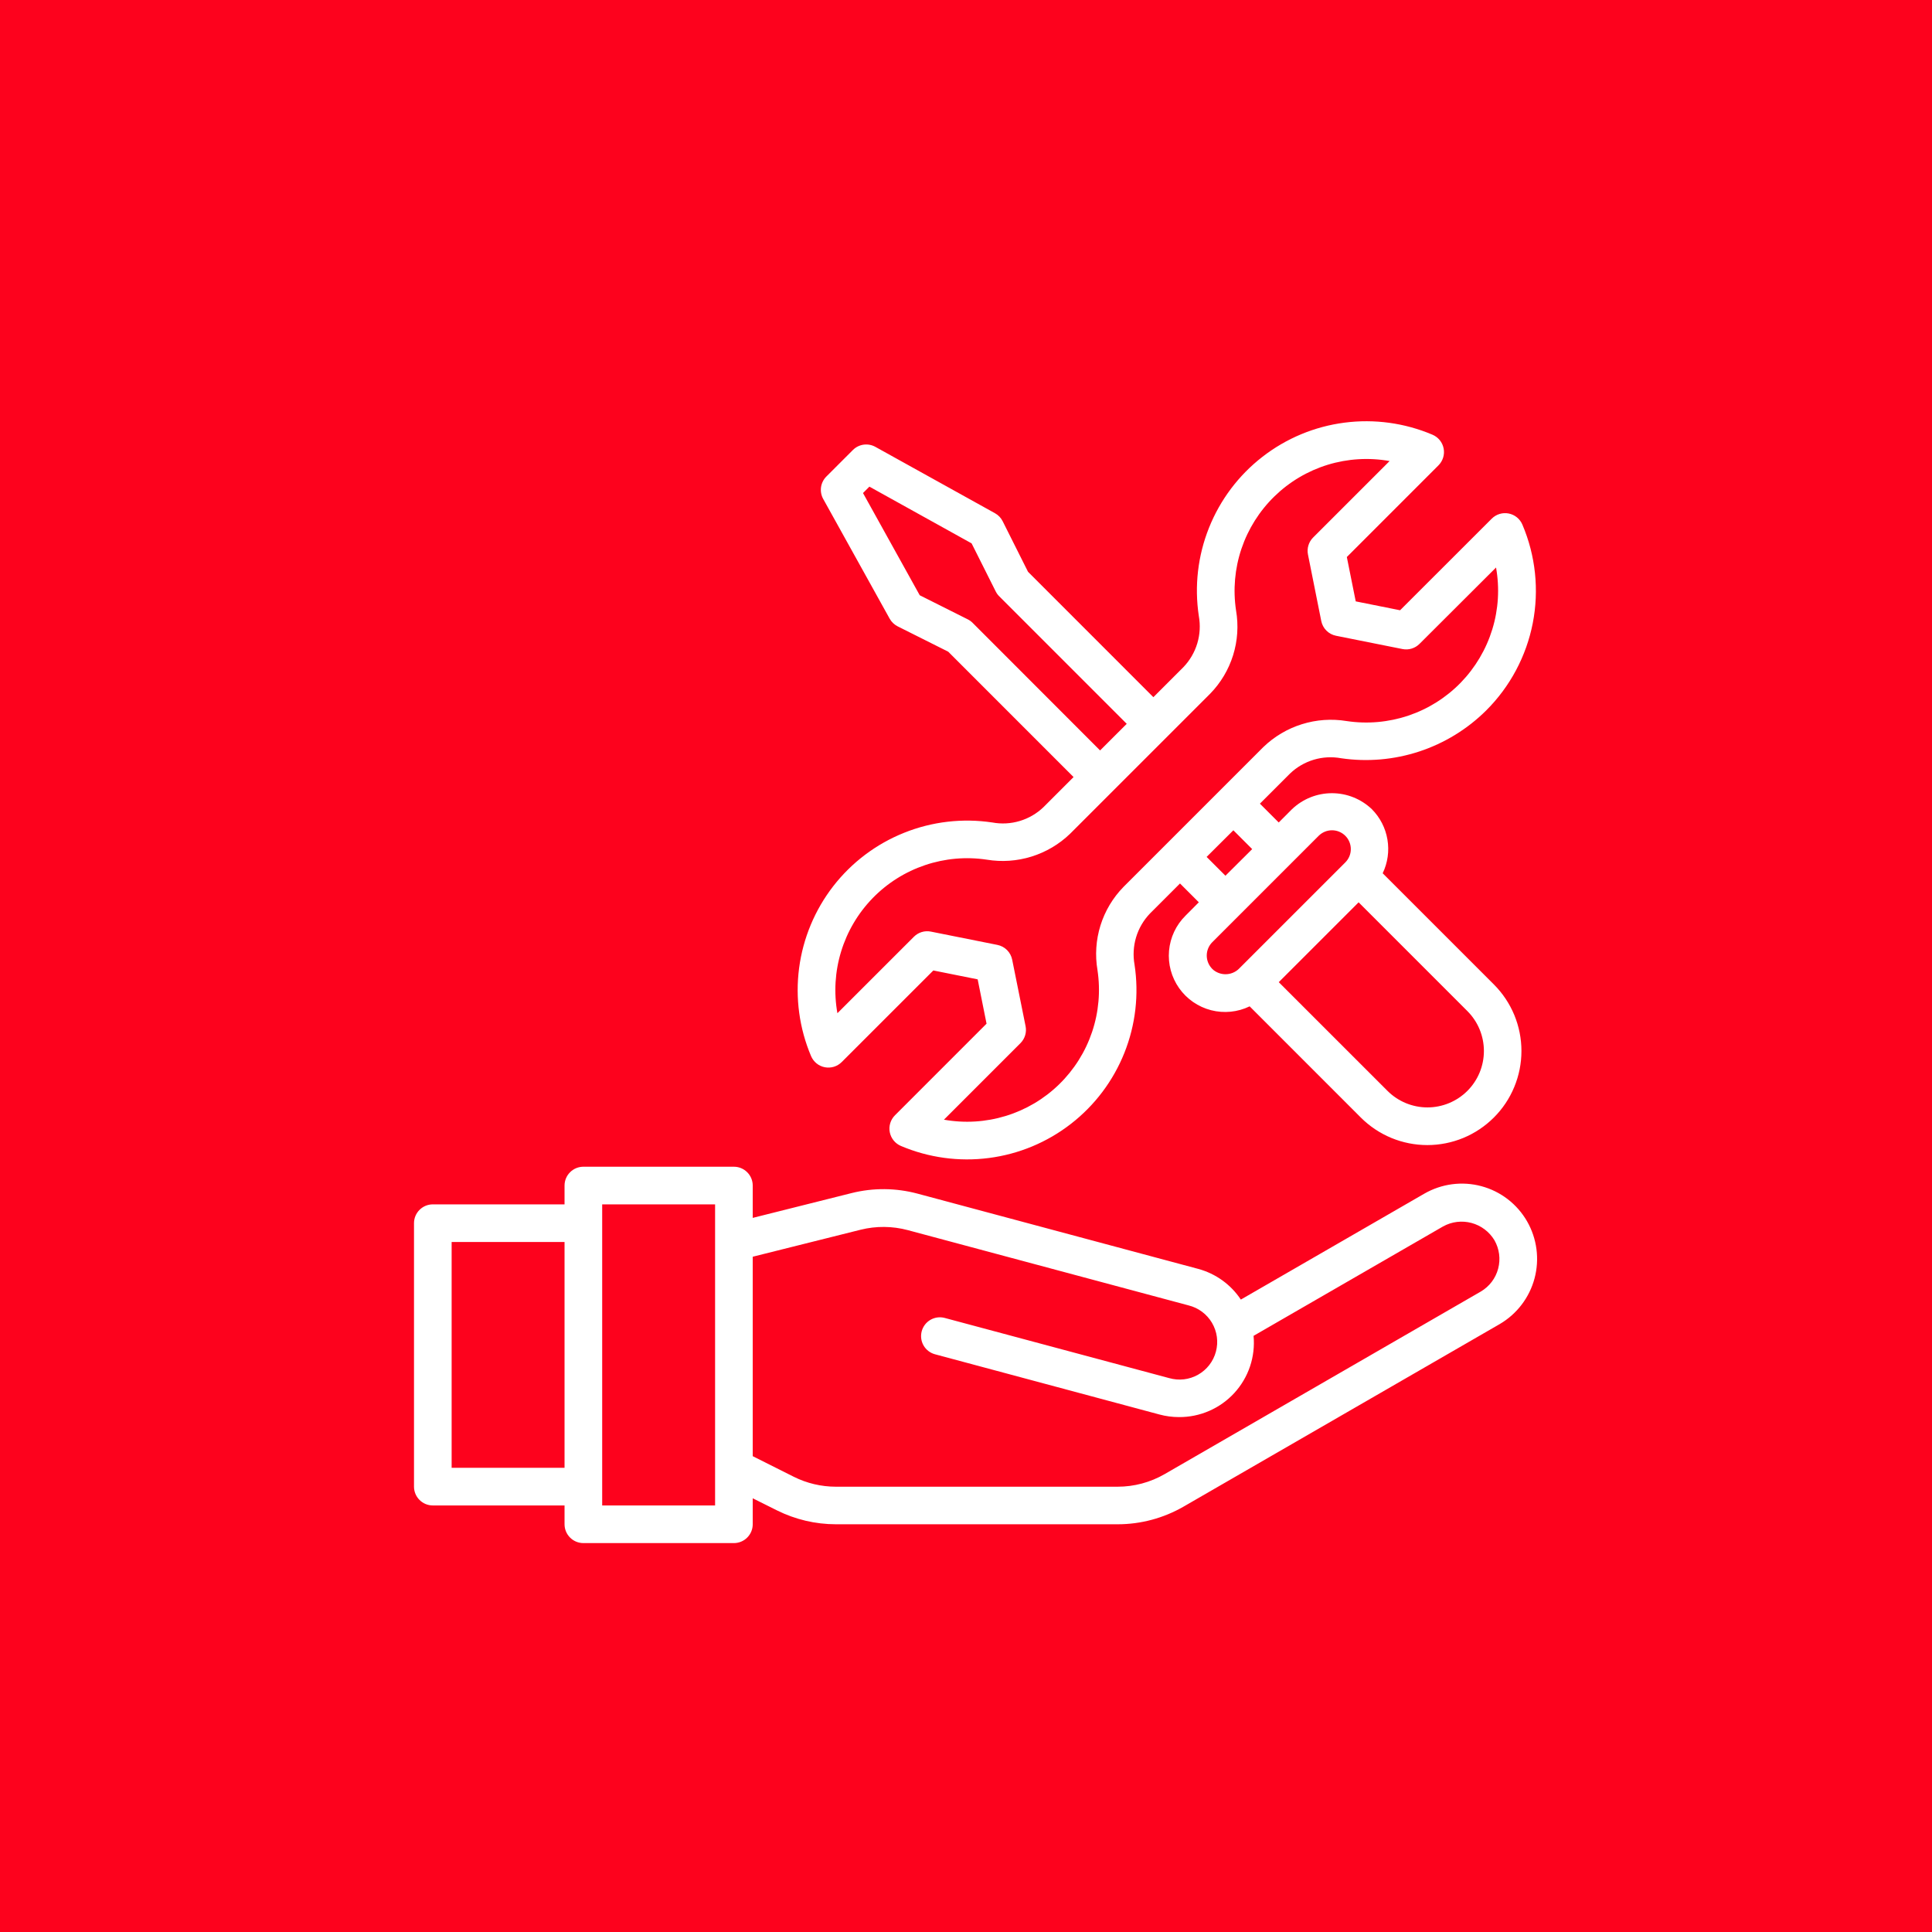 <svg width="77" height="77" viewBox="0 0 77 77" fill="none" xmlns="http://www.w3.org/2000/svg">
<rect width="77" height="77" fill="#FD021D"/>
<path d="M55.107 34.804C55.308 34.386 55.374 33.916 55.296 33.458C55.219 33.001 55.002 32.579 54.675 32.25C54.246 31.841 53.677 31.613 53.084 31.613C52.492 31.613 51.922 31.841 51.493 32.25L50.964 32.78L50.214 32.03L51.414 30.83C51.681 30.574 52.005 30.385 52.359 30.279C52.714 30.173 53.088 30.153 53.452 30.22C54.497 30.373 55.563 30.28 56.566 29.95C57.569 29.619 58.482 29.06 59.231 28.316C60.184 27.367 60.831 26.154 61.089 24.834C61.346 23.514 61.202 22.147 60.675 20.909C60.627 20.796 60.552 20.696 60.457 20.619C60.361 20.541 60.248 20.489 60.128 20.465C60.007 20.442 59.883 20.448 59.765 20.484C59.648 20.52 59.541 20.584 59.454 20.671L55.8 24.322L54.033 23.968L53.678 22.2L57.329 18.548C57.416 18.461 57.481 18.354 57.517 18.236C57.553 18.119 57.56 17.994 57.536 17.873C57.513 17.752 57.46 17.639 57.382 17.543C57.304 17.448 57.204 17.373 57.091 17.325C55.985 16.856 54.774 16.69 53.583 16.845C52.392 16.999 51.264 17.469 50.315 18.206C49.366 18.942 48.631 19.918 48.185 21.034C47.739 22.149 47.599 23.363 47.779 24.55C47.845 24.914 47.824 25.288 47.718 25.642C47.612 25.995 47.423 26.319 47.168 26.586L45.968 27.786L40.972 22.789L39.962 20.775C39.895 20.64 39.788 20.528 39.656 20.455L34.887 17.809C34.744 17.73 34.58 17.7 34.419 17.722C34.257 17.745 34.107 17.819 33.992 17.935L32.935 18.992C32.82 19.107 32.745 19.257 32.722 19.418C32.7 19.58 32.73 19.744 32.809 19.886L35.457 24.656C35.53 24.788 35.642 24.895 35.776 24.963L37.791 25.973L42.787 30.97L41.587 32.17C41.32 32.426 40.996 32.615 40.641 32.721C40.287 32.827 39.913 32.847 39.549 32.78C38.362 32.602 37.149 32.743 36.035 33.19C34.92 33.636 33.945 34.371 33.209 35.319C32.474 36.268 32.004 37.395 31.848 38.585C31.693 39.775 31.857 40.985 32.325 42.091C32.373 42.204 32.448 42.304 32.543 42.381C32.638 42.459 32.751 42.511 32.872 42.535C32.993 42.558 33.117 42.552 33.235 42.516C33.352 42.48 33.459 42.416 33.546 42.329L37.198 38.678L38.965 39.032L39.319 40.799L35.668 44.451C35.581 44.538 35.517 44.645 35.481 44.762C35.445 44.88 35.438 45.004 35.462 45.125C35.486 45.245 35.538 45.358 35.616 45.454C35.693 45.549 35.793 45.624 35.906 45.672C37.012 46.141 38.223 46.307 39.414 46.152C40.605 45.998 41.733 45.528 42.682 44.791C43.631 44.055 44.366 43.079 44.812 41.963C45.258 40.848 45.398 39.634 45.217 38.447C45.152 38.083 45.173 37.709 45.279 37.355C45.385 37.002 45.574 36.678 45.829 36.411L47.029 35.211L47.779 35.961L47.25 36.493C46.872 36.866 46.639 37.362 46.592 37.892C46.545 38.421 46.688 38.95 46.995 39.384C47.302 39.818 47.752 40.129 48.267 40.262C48.782 40.394 49.327 40.34 49.805 40.108L54.235 44.539C54.583 44.887 54.996 45.163 55.451 45.352C55.906 45.54 56.394 45.637 56.886 45.637C57.379 45.637 57.867 45.54 58.322 45.352C58.777 45.163 59.19 44.887 59.538 44.539C59.887 44.191 60.163 43.778 60.351 43.322C60.54 42.867 60.637 42.38 60.637 41.887C60.637 41.395 60.54 40.907 60.352 40.452C60.163 39.997 59.887 39.584 59.539 39.236L55.107 34.804ZM38.765 24.825C38.709 24.768 38.643 24.721 38.572 24.685L36.656 23.724L34.395 19.65L34.65 19.395L38.723 21.656L39.684 23.571C39.72 23.643 39.767 23.709 39.824 23.765L44.906 28.848L43.844 29.909L38.765 24.825ZM44.775 35.35C44.353 35.782 44.039 36.308 43.859 36.885C43.679 37.462 43.639 38.074 43.741 38.669C43.865 39.495 43.791 40.338 43.525 41.129C43.259 41.92 42.808 42.636 42.21 43.218C41.612 43.801 40.883 44.232 40.085 44.476C39.287 44.721 38.442 44.772 37.621 44.625L40.67 41.576C40.757 41.489 40.821 41.382 40.857 41.264C40.893 41.147 40.899 41.022 40.875 40.901L40.341 38.25C40.312 38.104 40.241 37.97 40.135 37.864C40.03 37.759 39.896 37.688 39.75 37.659L37.099 37.129C36.978 37.105 36.853 37.111 36.736 37.147C36.618 37.182 36.511 37.247 36.424 37.334L33.375 40.382C33.228 39.561 33.279 38.716 33.524 37.919C33.768 37.121 34.199 36.393 34.781 35.794C35.363 35.196 36.079 34.745 36.87 34.479C37.66 34.212 38.503 34.138 39.328 34.262C39.924 34.361 40.535 34.318 41.111 34.139C41.688 33.959 42.215 33.648 42.649 33.229L48.229 27.65C48.651 27.218 48.965 26.692 49.145 26.115C49.325 25.538 49.365 24.926 49.263 24.331C49.138 23.505 49.212 22.662 49.478 21.871C49.745 21.08 50.196 20.364 50.794 19.782C51.392 19.199 52.12 18.768 52.918 18.523C53.716 18.279 54.561 18.228 55.383 18.375L52.333 21.424C52.247 21.511 52.182 21.618 52.147 21.736C52.111 21.853 52.105 21.978 52.129 22.099L52.659 24.75C52.688 24.895 52.759 25.028 52.864 25.133C52.969 25.238 53.102 25.309 53.247 25.338L55.898 25.868C56.019 25.892 56.144 25.886 56.261 25.85C56.379 25.814 56.486 25.75 56.573 25.663L59.625 22.618C59.772 23.439 59.721 24.284 59.476 25.081C59.231 25.879 58.8 26.607 58.219 27.206C57.637 27.804 56.921 28.255 56.13 28.521C55.339 28.787 54.497 28.862 53.671 28.738C53.075 28.64 52.465 28.682 51.888 28.863C51.311 29.043 50.785 29.355 50.35 29.775L44.775 35.35ZM49.156 33.091L49.906 33.841L48.84 34.902L48.09 34.152L49.156 33.091ZM48.314 38.614C48.174 38.473 48.095 38.282 48.095 38.084C48.095 37.885 48.174 37.694 48.314 37.553L52.557 33.31C52.627 33.241 52.709 33.186 52.8 33.148C52.891 33.11 52.989 33.091 53.087 33.091C53.186 33.091 53.283 33.11 53.374 33.148C53.465 33.186 53.548 33.241 53.618 33.311C53.687 33.38 53.743 33.463 53.78 33.554C53.818 33.645 53.837 33.743 53.837 33.841C53.837 33.94 53.818 34.037 53.78 34.128C53.742 34.219 53.687 34.302 53.617 34.372L49.374 38.614C49.231 38.752 49.04 38.828 48.842 38.828C48.644 38.828 48.453 38.751 48.31 38.614H48.314ZM58.482 43.478C58.059 43.899 57.487 44.136 56.891 44.136C56.294 44.136 55.722 43.899 55.3 43.478L50.965 39.144L54.148 35.962L58.482 40.296C58.691 40.505 58.857 40.753 58.97 41.026C59.083 41.299 59.141 41.592 59.141 41.887C59.141 42.183 59.083 42.475 58.97 42.748C58.857 43.021 58.691 43.269 58.482 43.478Z" fill="white"/>
<path d="M60.861 48.675C60.665 48.334 60.403 48.035 60.091 47.794C59.779 47.554 59.423 47.378 59.043 47.276C58.662 47.173 58.266 47.147 57.875 47.198C57.485 47.249 57.109 47.377 56.767 47.573L49.454 51.795C49.056 51.196 48.454 50.762 47.76 50.573L36.57 47.573C35.709 47.342 34.803 47.334 33.938 47.551L30 48.539V47.25C30 47.051 29.921 46.86 29.78 46.72C29.64 46.579 29.449 46.5 29.25 46.5H23.25C23.051 46.5 22.86 46.579 22.72 46.72C22.579 46.86 22.5 47.051 22.5 47.25V48H17.25C17.051 48 16.86 48.079 16.72 48.22C16.579 48.36 16.5 48.551 16.5 48.75V59.25C16.5 59.449 16.579 59.64 16.72 59.78C16.86 59.921 17.051 60 17.25 60H22.5V60.75C22.5 60.949 22.579 61.14 22.72 61.28C22.86 61.421 23.051 61.5 23.25 61.5H29.25C29.449 61.5 29.64 61.421 29.78 61.28C29.921 61.14 30 60.949 30 60.75V59.714L30.965 60.196C31.694 60.559 32.497 60.749 33.312 60.75H44.545C45.466 60.75 46.371 60.507 47.17 60.047L59.77 52.772C60.456 52.371 60.955 51.716 61.16 50.948C61.364 50.181 61.257 49.364 60.861 48.675ZM18 58.5V49.5H22.5V58.5H18ZM28.5 60H24V48H28.5V60ZM59.017 51.475L46.417 58.751C45.847 59.08 45.201 59.253 44.542 59.253H33.312C32.73 59.252 32.157 59.117 31.636 58.857L30 58.036V50.087L34.3 49.011C34.919 48.857 35.566 48.863 36.181 49.027L47.371 52.027C47.565 52.075 47.747 52.161 47.907 52.28C48.067 52.399 48.202 52.549 48.303 52.72C48.404 52.892 48.471 53.082 48.498 53.28C48.525 53.477 48.512 53.678 48.46 53.871C48.409 54.064 48.319 54.244 48.197 54.402C48.075 54.559 47.922 54.691 47.749 54.789C47.575 54.887 47.384 54.95 47.186 54.973C46.988 54.996 46.787 54.979 46.595 54.924L37.65 52.526C37.458 52.475 37.254 52.503 37.083 52.602C36.911 52.702 36.786 52.865 36.735 53.057C36.684 53.249 36.71 53.453 36.809 53.625C36.908 53.797 37.071 53.922 37.262 53.974L46.206 56.374C46.461 56.443 46.724 56.478 46.987 56.478C47.402 56.481 47.812 56.397 48.192 56.232C48.572 56.067 48.913 55.824 49.193 55.519C49.473 55.214 49.686 54.854 49.819 54.461C49.951 54.069 49.999 53.653 49.961 53.24L57.515 48.879C57.861 48.688 58.267 48.639 58.648 48.741C59.029 48.844 59.356 49.09 59.56 49.428C59.757 49.772 59.811 50.18 59.709 50.563C59.608 50.947 59.359 51.274 59.017 51.475Z" fill="white"/>
</svg>
